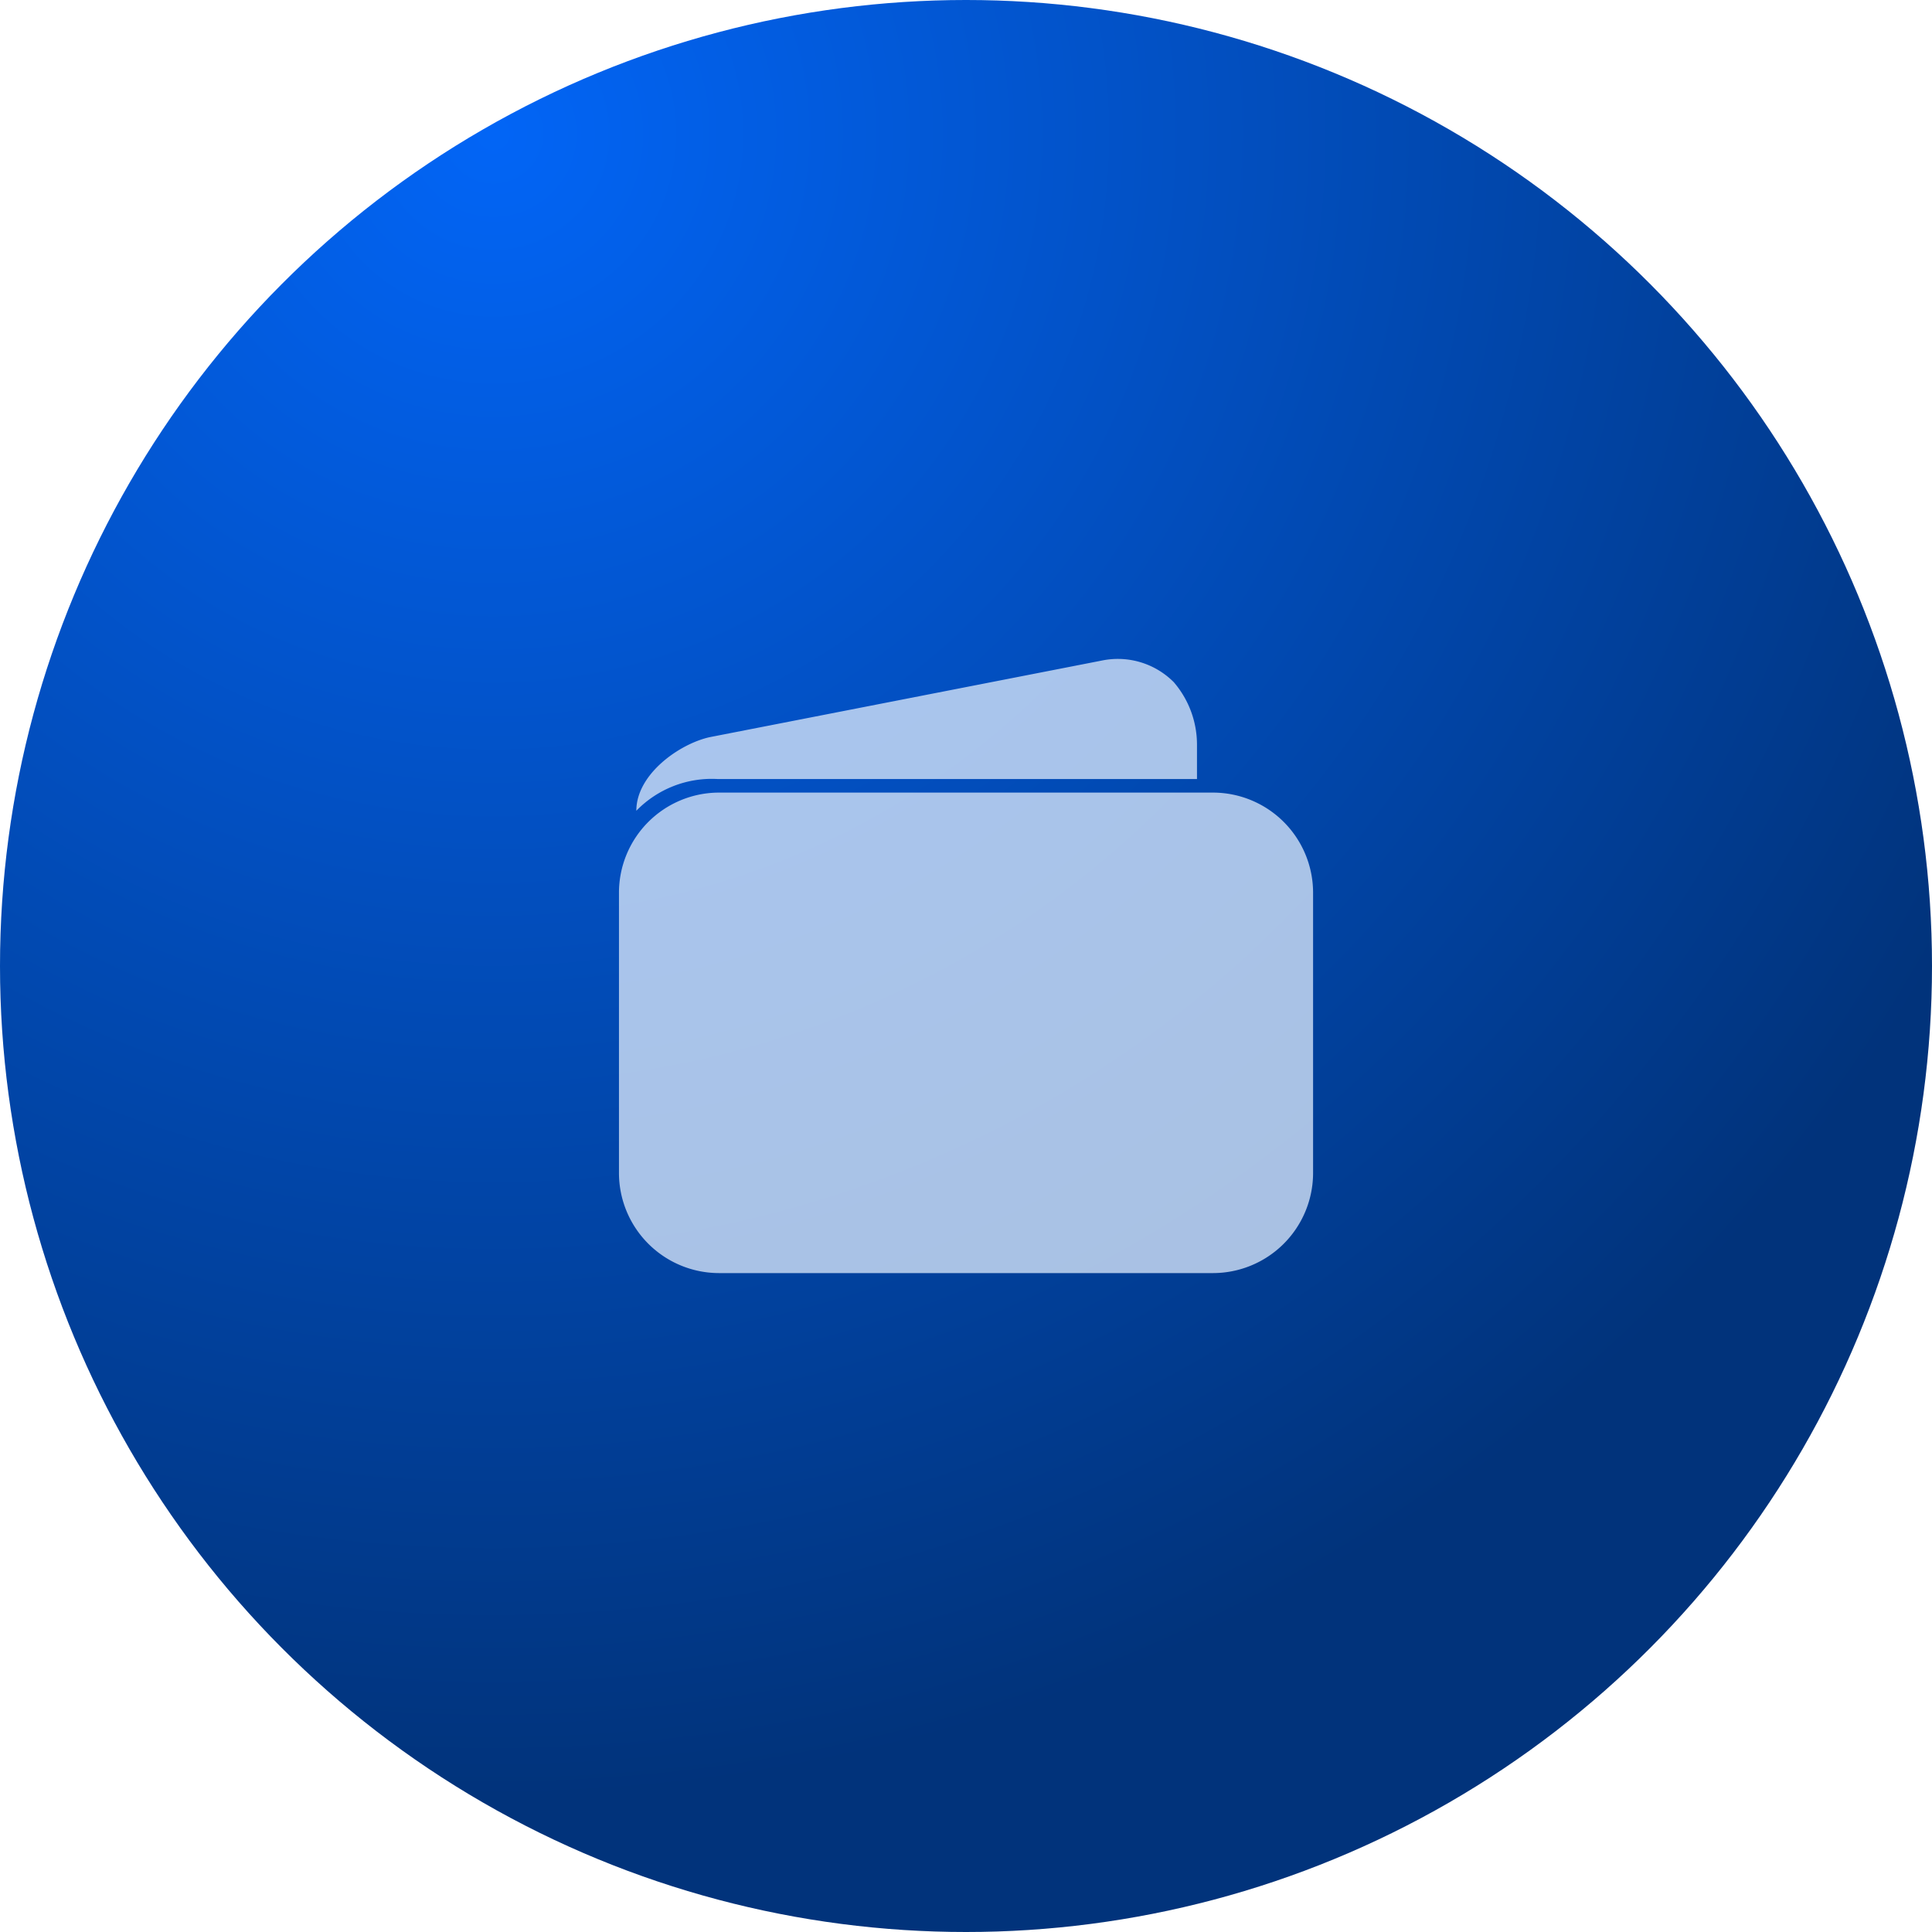 <svg xmlns="http://www.w3.org/2000/svg" xmlns:xlink="http://www.w3.org/1999/xlink" width="77" height="77" viewBox="0 0 77 77">
  <defs>
    <radialGradient id="radial-gradient" cx="0.254" cy="0.061" r="0.875" gradientTransform="matrix(0.557, 0.83, -0.83, 0.557, 0.164, -0.184)" gradientUnits="objectBoundingBox">
      <stop offset="0" stop-color="#0265f6"/>
      <stop offset="1" stop-color="#01337b"/>
    </radialGradient>
  </defs>
  <g id="Grupo_161" data-name="Grupo 161" transform="translate(-3037.5 2455.438)">
    <g id="Grupo_158" data-name="Grupo 158">
      <circle id="Elipse_26" data-name="Elipse 26" cx="38.5" cy="38.5" r="38.5" transform="translate(3037.5 -2455.438)" fill="url(#radial-gradient)"/>
      <g id="Grupo_152" data-name="Grupo 152" transform="translate(-88.849 254.984)" opacity="0.8">
        <path id="Caminho_69" data-name="Caminho 69" d="M27.049,11.25H7.365a3.993,3.993,0,0,0-3.99,3.988V26.412A3.993,3.993,0,0,0,7.365,30.4H27.049a3.993,3.993,0,0,0,3.99-3.99V15.238a3.993,3.993,0,0,0-3.99-3.988Z" transform="translate(3147.643 -2690.083)" fill="#d3e2f8"/>
        <path id="Caminho_70" data-name="Caminho 70" d="M23.046,4.565,7.423,7.617C6.226,7.881,4.5,9.087,4.5,10.55A4.19,4.19,0,0,1,7.755,9.286h19.09V7.927a3.819,3.819,0,0,0-.923-2.5h0A3.145,3.145,0,0,0,23.046,4.565Z" transform="translate(3147.21 -2688.659)" fill="#d3e2f8"/>
      </g>
    </g>
  </g>
</svg>
